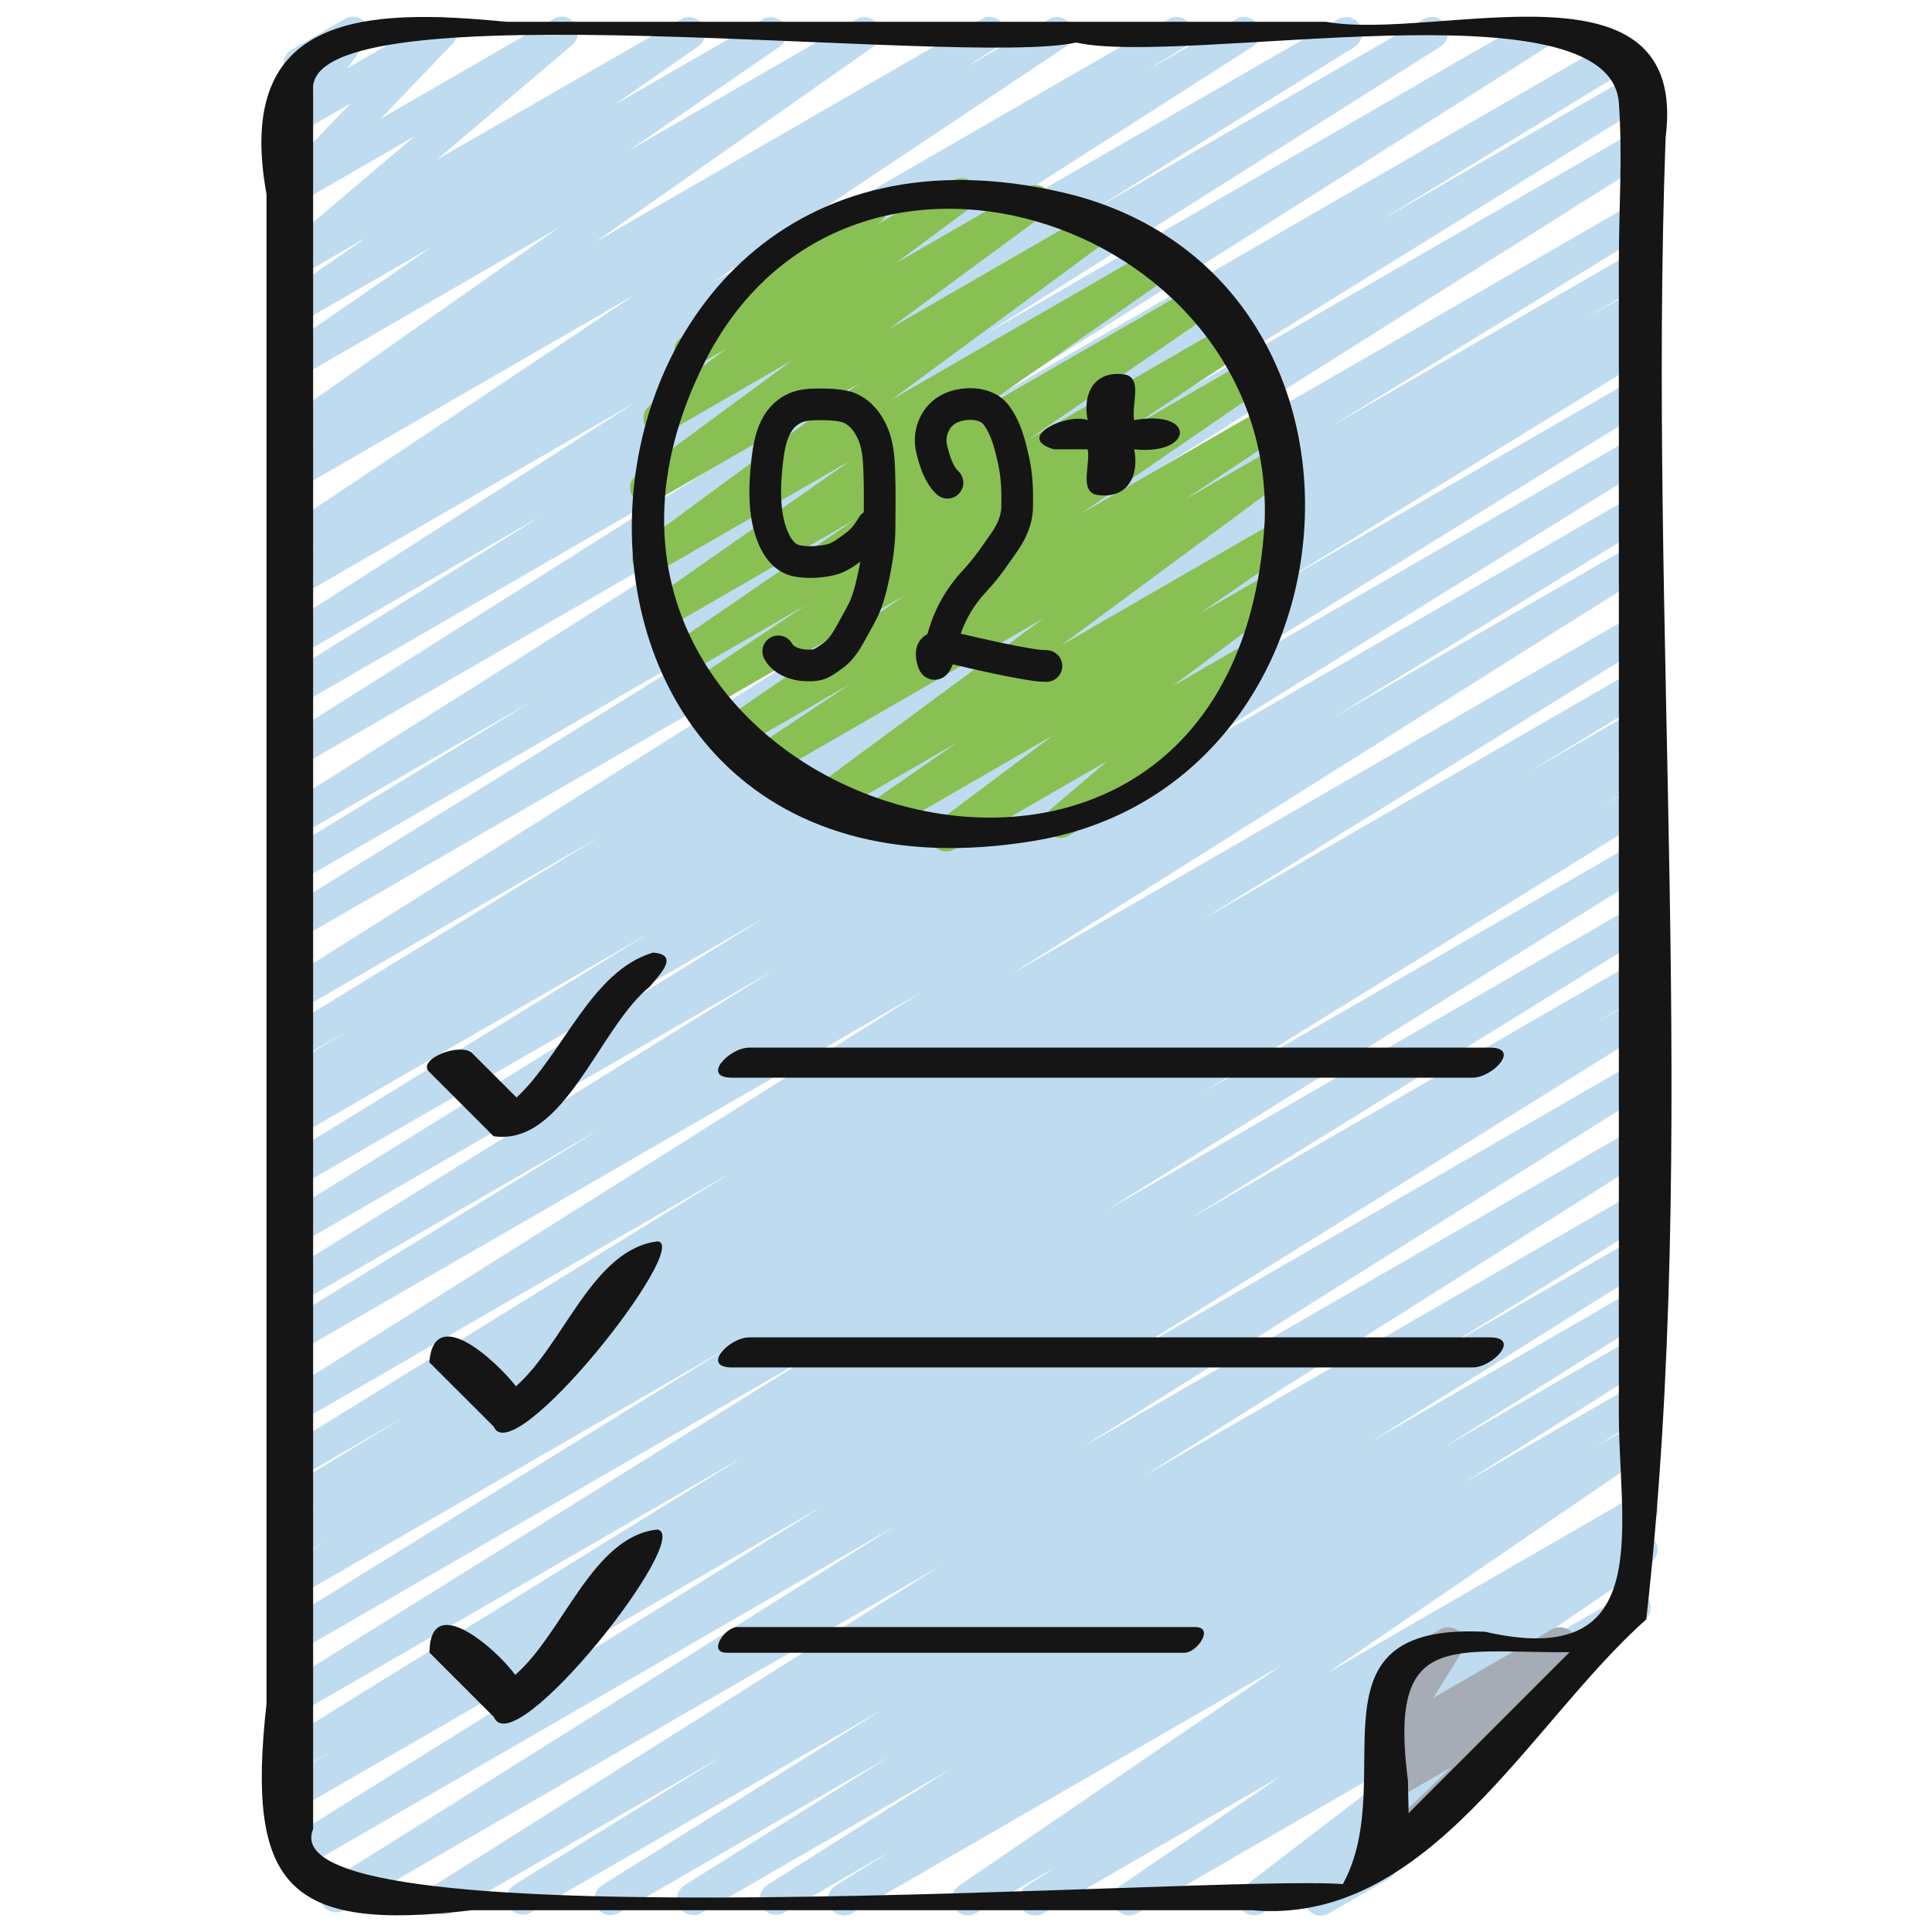 <?xml version="1.0" encoding="UTF-8"?> <svg xmlns="http://www.w3.org/2000/svg" width="100" height="100" viewBox="0 0 100 100" fill="none"> <path d="M35.875 99.117C35.694 99.117 35.518 99.058 35.373 98.95C35.228 98.841 35.123 98.688 35.073 98.514C35.023 98.34 35.031 98.154 35.095 97.985C35.16 97.816 35.278 97.673 35.432 97.577L46.129 90.865L32.03 99.005C31.841 99.119 31.614 99.153 31.399 99.1C31.185 99.047 31 98.91 30.886 98.721C30.772 98.531 30.738 98.305 30.791 98.09C30.845 97.875 30.981 97.691 31.17 97.577L45.672 88.487L27.452 99.005C27.263 99.105 27.043 99.128 26.837 99.07C26.632 99.012 26.456 98.878 26.346 98.694C26.237 98.511 26.202 98.292 26.248 98.084C26.295 97.876 26.42 97.693 26.597 97.573L37.397 90.897L23.354 99.003C23.165 99.102 22.947 99.124 22.742 99.067C22.538 99.01 22.363 98.876 22.253 98.695C22.143 98.513 22.107 98.296 22.151 98.088C22.195 97.881 22.317 97.698 22.492 97.577L48.72 81.023L17.82 98.862C17.631 98.976 17.404 99.01 17.189 98.957C16.975 98.903 16.79 98.767 16.676 98.578C16.562 98.388 16.528 98.161 16.581 97.947C16.634 97.732 16.771 97.547 16.96 97.433L46.347 78.987L15.622 96.725C15.432 96.839 15.205 96.873 14.991 96.819C14.776 96.766 14.591 96.629 14.478 96.439C14.364 96.25 14.33 96.023 14.384 95.808C14.437 95.593 14.574 95.409 14.764 95.295L42.617 77.935L15.46 93.613C15.27 93.726 15.043 93.758 14.829 93.703C14.614 93.648 14.431 93.51 14.319 93.32C14.206 93.13 14.174 92.903 14.229 92.689C14.284 92.474 14.422 92.291 14.612 92.178L17.322 90.537L15.46 91.612C15.271 91.725 15.044 91.759 14.829 91.705C14.615 91.651 14.431 91.515 14.317 91.325C14.203 91.135 14.17 90.909 14.223 90.694C14.277 90.48 14.414 90.295 14.604 90.182L38.445 75.422L15.46 88.692C15.271 88.801 15.046 88.831 14.835 88.777C14.624 88.722 14.442 88.586 14.33 88.399C14.217 88.212 14.183 87.988 14.234 87.776C14.284 87.563 14.417 87.379 14.602 87.263L42.792 69.687L15.46 85.467C15.271 85.573 15.047 85.602 14.837 85.546C14.627 85.49 14.447 85.355 14.336 85.168C14.224 84.982 14.19 84.759 14.241 84.548C14.291 84.336 14.422 84.153 14.605 84.037L37.74 69.727L15.46 82.59C15.27 82.703 15.043 82.735 14.829 82.68C14.614 82.625 14.431 82.487 14.319 82.297C14.206 82.106 14.174 81.879 14.229 81.665C14.284 81.451 14.422 81.268 14.612 81.155L17.049 79.678L15.46 80.595C15.27 80.708 15.043 80.74 14.829 80.685C14.614 80.63 14.431 80.492 14.319 80.302C14.206 80.112 14.174 79.884 14.229 79.67C14.284 79.456 14.422 79.273 14.612 79.16L16.439 78.055L15.46 78.618C15.366 78.674 15.262 78.711 15.153 78.727C15.045 78.742 14.934 78.736 14.828 78.709C14.614 78.654 14.43 78.516 14.318 78.326C14.205 78.136 14.172 77.908 14.227 77.694C14.282 77.48 14.42 77.296 14.61 77.183L20.892 73.368L15.46 76.503C15.271 76.61 15.047 76.639 14.837 76.583C14.627 76.527 14.447 76.391 14.336 76.205C14.224 76.019 14.19 75.796 14.241 75.585C14.291 75.373 14.422 75.19 14.605 75.073L37.845 60.695L15.459 73.62C15.269 73.734 15.043 73.769 14.828 73.716C14.613 73.663 14.429 73.527 14.314 73.338C14.2 73.148 14.166 72.922 14.219 72.707C14.272 72.493 14.408 72.308 14.597 72.194L47.694 51.353L15.457 69.965C15.268 70.062 15.049 70.084 14.845 70.025C14.641 69.966 14.467 69.832 14.358 69.65C14.249 69.468 14.214 69.251 14.26 69.043C14.305 68.836 14.428 68.653 14.604 68.533L31.087 58.423L15.457 67.447C15.267 67.56 15.04 67.594 14.826 67.54C14.611 67.487 14.427 67.35 14.313 67.16C14.2 66.971 14.166 66.743 14.22 66.529C14.274 66.315 14.411 66.13 14.6 66.017L40.074 50.205L15.455 64.418C15.266 64.532 15.039 64.566 14.824 64.512C14.61 64.458 14.425 64.321 14.312 64.132C14.198 63.942 14.165 63.715 14.218 63.501C14.272 63.286 14.409 63.102 14.598 62.988L39.565 47.504L15.454 61.425C15.264 61.538 15.037 61.571 14.822 61.517C14.608 61.463 14.424 61.326 14.311 61.136C14.198 60.946 14.165 60.719 14.219 60.505C14.273 60.291 14.41 60.107 14.6 59.993L33.648 48.275L15.454 58.78C15.263 58.893 15.036 58.925 14.822 58.87C14.608 58.815 14.424 58.677 14.312 58.487C14.199 58.297 14.167 58.069 14.222 57.855C14.277 57.641 14.415 57.458 14.605 57.345L15.325 56.91C15.131 56.98 14.918 56.975 14.727 56.896C14.536 56.818 14.381 56.672 14.291 56.486C14.202 56.3 14.184 56.087 14.242 55.889C14.3 55.691 14.43 55.522 14.605 55.413L18.02 53.343L15.454 54.825C15.265 54.922 15.046 54.944 14.842 54.885C14.638 54.826 14.463 54.692 14.355 54.51C14.246 54.328 14.211 54.111 14.257 53.903C14.302 53.696 14.425 53.513 14.6 53.394L31.119 43.262L15.454 52.305C15.264 52.419 15.037 52.454 14.823 52.401C14.608 52.348 14.424 52.212 14.309 52.023C14.195 51.833 14.161 51.607 14.214 51.392C14.267 51.178 14.403 50.993 14.592 50.879L47.982 29.84L15.452 48.622C15.262 48.735 15.035 48.769 14.821 48.715C14.606 48.661 14.422 48.525 14.309 48.335C14.195 48.145 14.161 47.919 14.215 47.704C14.269 47.49 14.406 47.305 14.595 47.192L39.282 31.887L15.452 45.645C15.262 45.758 15.035 45.791 14.82 45.736C14.606 45.682 14.422 45.544 14.309 45.354C14.196 45.164 14.164 44.937 14.218 44.723C14.273 44.508 14.41 44.325 14.6 44.212L27.57 36.277L15.452 43.273C15.264 43.367 15.048 43.386 14.846 43.328C14.645 43.269 14.473 43.137 14.364 42.957C14.255 42.778 14.218 42.564 14.26 42.358C14.301 42.153 14.419 41.97 14.588 41.847L44.303 23.053L15.45 39.71C15.262 39.808 15.043 39.831 14.839 39.774C14.634 39.716 14.459 39.583 14.35 39.401C14.24 39.219 14.203 39.003 14.248 38.795C14.292 38.587 14.414 38.404 14.588 38.283L38.117 23.424L15.448 36.512C15.259 36.621 15.035 36.651 14.823 36.597C14.612 36.542 14.431 36.406 14.318 36.219C14.206 36.032 14.171 35.808 14.222 35.596C14.273 35.383 14.405 35.199 14.59 35.084L28.087 26.659L15.448 33.955C15.26 34.066 15.036 34.098 14.824 34.044C14.612 33.991 14.429 33.856 14.315 33.669C14.202 33.483 14.166 33.259 14.216 33.046C14.266 32.833 14.397 32.649 14.582 32.532L32.883 20.83L15.447 30.895C15.257 31.009 15.03 31.042 14.816 30.989C14.601 30.935 14.417 30.798 14.303 30.608C14.19 30.419 14.156 30.192 14.21 29.977C14.264 29.763 14.401 29.579 14.59 29.465L16.553 28.247L15.447 28.885C15.259 28.997 15.036 29.03 14.824 28.978C14.612 28.927 14.429 28.794 14.314 28.609C14.198 28.424 14.161 28.201 14.208 27.988C14.255 27.775 14.384 27.589 14.567 27.47L32.89 15.239L15.445 25.31C15.257 25.42 15.032 25.451 14.821 25.397C14.609 25.343 14.428 25.207 14.315 25.02C14.203 24.833 14.168 24.61 14.217 24.398C14.267 24.185 14.398 24.001 14.582 23.884L16.277 22.812L15.445 23.29C15.259 23.395 15.04 23.425 14.833 23.374C14.626 23.323 14.446 23.194 14.331 23.013C14.217 22.833 14.175 22.616 14.216 22.406C14.257 22.197 14.376 22.011 14.55 21.887L28.95 11.765L15.445 19.562C15.259 19.667 15.04 19.696 14.832 19.644C14.625 19.592 14.446 19.462 14.331 19.282C14.217 19.101 14.177 18.883 14.218 18.674C14.26 18.464 14.38 18.278 14.555 18.155L22.358 12.77L15.447 16.762C15.261 16.87 15.04 16.902 14.831 16.851C14.622 16.799 14.441 16.669 14.327 16.487C14.211 16.305 14.17 16.087 14.213 15.876C14.255 15.665 14.378 15.479 14.555 15.357L18.939 12.307L15.447 14.322C15.267 14.426 15.054 14.46 14.851 14.415C14.647 14.37 14.468 14.251 14.348 14.08C14.23 13.909 14.178 13.7 14.205 13.494C14.231 13.288 14.334 13.099 14.492 12.963L21.474 7.045L15.447 10.523C15.273 10.624 15.069 10.658 14.872 10.62C14.675 10.582 14.498 10.474 14.374 10.316C14.251 10.158 14.188 9.961 14.198 9.761C14.208 9.56 14.29 9.37 14.428 9.225L18.148 5.353L15.445 6.913C15.28 7.009 15.087 7.044 14.899 7.015C14.71 6.985 14.538 6.891 14.41 6.75C14.283 6.608 14.207 6.427 14.197 6.237C14.187 6.046 14.242 5.858 14.354 5.703L15.492 4.128C15.31 4.125 15.134 4.062 14.991 3.949C14.848 3.836 14.747 3.679 14.701 3.503C14.656 3.327 14.669 3.14 14.74 2.972C14.811 2.805 14.934 2.664 15.092 2.573L17.855 0.978C18.02 0.883 18.213 0.848 18.402 0.877C18.59 0.907 18.762 1.001 18.89 1.142C19.018 1.284 19.093 1.465 19.104 1.655C19.114 1.846 19.059 2.034 18.947 2.188L17.982 3.527L22.4 0.977C22.574 0.876 22.778 0.842 22.975 0.88C23.172 0.918 23.349 1.026 23.473 1.184C23.597 1.342 23.659 1.539 23.649 1.74C23.639 1.94 23.557 2.13 23.419 2.275L19.702 6.145L28.655 0.975C28.835 0.87 29.049 0.837 29.252 0.882C29.456 0.926 29.636 1.046 29.756 1.216C29.876 1.387 29.927 1.596 29.9 1.803C29.873 2.01 29.77 2.199 29.61 2.333L22.628 8.253L35.252 0.997C35.438 0.889 35.658 0.857 35.867 0.908C36.076 0.959 36.257 1.09 36.372 1.272C36.488 1.453 36.529 1.672 36.486 1.883C36.443 2.094 36.321 2.28 36.144 2.402L31.762 5.45L39.477 0.997C39.663 0.892 39.883 0.862 40.09 0.914C40.297 0.966 40.477 1.096 40.591 1.277C40.705 1.458 40.746 1.675 40.704 1.885C40.662 2.095 40.542 2.28 40.367 2.403L32.562 7.788L44.33 0.997C44.516 0.891 44.735 0.861 44.942 0.913C45.15 0.964 45.329 1.093 45.444 1.273C45.559 1.454 45.6 1.671 45.559 1.88C45.519 2.09 45.399 2.276 45.225 2.4L30.822 12.523L50.79 0.997C50.979 0.882 51.206 0.848 51.421 0.9C51.636 0.953 51.821 1.089 51.935 1.278C52.05 1.468 52.084 1.695 52.032 1.909C51.979 2.124 51.843 2.309 51.654 2.423L49.955 3.498L54.287 0.998C54.474 0.887 54.698 0.854 54.91 0.905C55.122 0.957 55.305 1.09 55.42 1.275C55.535 1.46 55.573 1.683 55.526 1.896C55.479 2.109 55.35 2.295 55.167 2.413L36.842 14.645L60.477 0.997C60.666 0.883 60.894 0.85 61.108 0.903C61.322 0.957 61.507 1.094 61.62 1.283C61.734 1.473 61.767 1.7 61.714 1.914C61.66 2.129 61.523 2.313 61.334 2.427L59.372 3.643L63.959 0.997C64.147 0.886 64.372 0.854 64.584 0.908C64.796 0.961 64.978 1.096 65.092 1.282C65.205 1.469 65.241 1.693 65.191 1.906C65.141 2.119 65.01 2.303 64.825 2.42L46.529 14.118L69.255 0.997C69.444 0.888 69.669 0.857 69.88 0.912C70.092 0.967 70.273 1.102 70.386 1.289C70.498 1.477 70.533 1.701 70.482 1.913C70.431 2.125 70.299 2.309 70.114 2.425L56.622 10.847L73.68 0.997C73.869 0.883 74.096 0.848 74.311 0.901C74.525 0.954 74.71 1.09 74.824 1.279C74.939 1.468 74.973 1.695 74.92 1.91C74.867 2.124 74.731 2.309 74.542 2.423L51.007 17.287L79.22 0.997C79.409 0.882 79.636 0.848 79.851 0.9C80.066 0.953 80.251 1.089 80.365 1.278C80.48 1.468 80.514 1.695 80.462 1.909C80.409 2.124 80.273 2.309 80.084 2.423L50.385 21.209L83.618 2.018C83.808 1.907 84.034 1.876 84.246 1.931C84.459 1.987 84.641 2.124 84.752 2.313C84.985 2.705 84.859 3.213 84.47 3.452L71.463 11.407L84.5 3.88C84.69 3.767 84.917 3.733 85.131 3.787C85.346 3.84 85.53 3.977 85.644 4.167C85.757 4.356 85.791 4.583 85.737 4.798C85.683 5.012 85.546 5.197 85.357 5.31L60.707 20.592L84.534 6.835C84.723 6.721 84.95 6.686 85.164 6.739C85.379 6.792 85.564 6.928 85.678 7.118C85.792 7.307 85.826 7.534 85.773 7.748C85.72 7.963 85.584 8.148 85.395 8.262L51.989 29.31L84.534 10.522C84.722 10.425 84.941 10.403 85.145 10.462C85.349 10.521 85.524 10.655 85.632 10.837C85.741 11.019 85.776 11.236 85.731 11.444C85.685 11.651 85.562 11.834 85.387 11.953L68.868 22.085L84.534 13.042C84.723 12.945 84.942 12.924 85.147 12.983C85.351 13.042 85.525 13.177 85.633 13.36C85.742 13.543 85.776 13.761 85.729 13.968C85.683 14.176 85.558 14.358 85.382 14.477L81.967 16.547L84.534 15.065C84.723 14.968 84.942 14.947 85.147 15.006C85.351 15.065 85.525 15.2 85.633 15.383C85.742 15.566 85.776 15.784 85.729 15.992C85.683 16.199 85.558 16.381 85.382 16.5L84.662 16.937C84.856 16.865 85.07 16.868 85.261 16.945C85.453 17.023 85.609 17.168 85.7 17.354C85.79 17.54 85.808 17.753 85.75 17.952C85.693 18.15 85.563 18.32 85.387 18.428L66.34 30.147L84.534 19.642C84.723 19.528 84.95 19.495 85.165 19.548C85.379 19.602 85.563 19.739 85.677 19.928C85.79 20.118 85.824 20.345 85.77 20.559C85.717 20.774 85.58 20.958 85.39 21.072L60.447 36.54L84.534 22.634C84.723 22.52 84.95 22.486 85.165 22.54C85.379 22.594 85.563 22.73 85.677 22.92C85.79 23.11 85.824 23.337 85.77 23.551C85.717 23.766 85.58 23.95 85.39 24.063L59.892 39.89L84.534 25.663C84.722 25.566 84.941 25.545 85.145 25.604C85.349 25.662 85.524 25.796 85.632 25.979C85.741 26.161 85.776 26.378 85.731 26.585C85.685 26.793 85.562 26.975 85.387 27.095L68.903 37.205L84.534 28.182C84.627 28.125 84.731 28.088 84.839 28.071C84.948 28.055 85.058 28.06 85.164 28.086C85.27 28.112 85.37 28.159 85.459 28.224C85.547 28.289 85.621 28.371 85.678 28.464C85.734 28.558 85.772 28.662 85.788 28.77C85.805 28.878 85.8 28.989 85.773 29.095C85.747 29.201 85.7 29.301 85.635 29.389C85.57 29.477 85.489 29.552 85.395 29.608L52.298 50.449L84.535 31.837C84.725 31.73 84.948 31.702 85.158 31.757C85.368 31.813 85.548 31.949 85.659 32.135C85.771 32.322 85.805 32.544 85.755 32.756C85.705 32.967 85.574 33.151 85.39 33.267L62.15 47.645L84.537 34.72C84.727 34.607 84.954 34.575 85.169 34.63C85.383 34.685 85.567 34.822 85.679 35.013C85.792 35.203 85.825 35.43 85.77 35.644C85.715 35.859 85.577 36.042 85.387 36.155L79.103 39.972L84.537 36.835C84.726 36.738 84.945 36.717 85.15 36.776C85.354 36.835 85.528 36.97 85.637 37.153C85.745 37.336 85.779 37.554 85.733 37.761C85.686 37.969 85.562 38.151 85.385 38.27L83.558 39.375L84.537 38.812C84.727 38.699 84.954 38.667 85.168 38.722C85.383 38.777 85.566 38.915 85.679 39.105C85.791 39.295 85.823 39.523 85.768 39.737C85.713 39.951 85.576 40.134 85.385 40.247L82.948 41.724L84.537 40.807C84.726 40.7 84.95 40.672 85.16 40.727C85.37 40.783 85.55 40.919 85.661 41.105C85.773 41.292 85.807 41.514 85.757 41.726C85.706 41.937 85.575 42.12 85.392 42.237L62.257 56.547L84.537 43.683C84.726 43.574 84.951 43.544 85.162 43.599C85.373 43.653 85.555 43.789 85.667 43.976C85.78 44.163 85.814 44.387 85.763 44.6C85.713 44.812 85.58 44.996 85.395 45.112L57.205 62.688L84.537 46.908C84.727 46.795 84.954 46.761 85.168 46.815C85.382 46.869 85.567 47.005 85.68 47.195C85.794 47.385 85.827 47.612 85.774 47.826C85.72 48.041 85.583 48.225 85.394 48.339L61.552 63.098L84.537 49.828C84.631 49.773 84.735 49.736 84.844 49.721C84.952 49.705 85.062 49.711 85.168 49.739C85.275 49.766 85.374 49.814 85.462 49.88C85.549 49.945 85.623 50.028 85.679 50.122C85.734 50.216 85.771 50.32 85.786 50.429C85.802 50.537 85.796 50.647 85.768 50.753C85.741 50.859 85.693 50.959 85.627 51.047C85.562 51.134 85.479 51.208 85.385 51.264L82.674 52.907L84.537 51.83C84.631 51.774 84.735 51.736 84.843 51.72C84.951 51.704 85.062 51.709 85.168 51.736C85.274 51.763 85.374 51.81 85.462 51.875C85.55 51.94 85.625 52.022 85.681 52.116C85.737 52.21 85.775 52.314 85.791 52.422C85.807 52.531 85.802 52.641 85.775 52.747C85.749 52.853 85.701 52.953 85.636 53.041C85.571 53.13 85.489 53.204 85.395 53.26L57.545 70.618L84.537 55.033C84.726 54.919 84.953 54.885 85.168 54.939C85.274 54.965 85.374 55.012 85.462 55.077C85.55 55.142 85.625 55.224 85.681 55.318C85.737 55.411 85.775 55.515 85.791 55.624C85.808 55.732 85.802 55.842 85.776 55.949C85.749 56.055 85.703 56.155 85.637 56.243C85.572 56.331 85.491 56.405 85.397 56.462L55.998 74.917L84.537 58.44C84.726 58.326 84.953 58.291 85.168 58.344C85.382 58.397 85.567 58.533 85.681 58.723C85.795 58.912 85.83 59.139 85.777 59.353C85.724 59.568 85.588 59.752 85.398 59.867L59.178 76.417L84.538 61.775C84.728 61.669 84.951 61.64 85.161 61.696C85.371 61.752 85.551 61.887 85.663 62.074C85.774 62.26 85.809 62.483 85.758 62.694C85.708 62.906 85.577 63.089 85.394 63.205L74.565 69.9L84.538 64.143C84.728 64.029 84.955 63.995 85.169 64.049C85.276 64.075 85.376 64.122 85.464 64.187C85.552 64.252 85.626 64.334 85.683 64.428C85.739 64.521 85.777 64.625 85.793 64.734C85.809 64.842 85.804 64.952 85.778 65.058C85.751 65.165 85.704 65.265 85.639 65.353C85.574 65.441 85.492 65.515 85.398 65.572L70.907 74.655L84.54 66.785C84.73 66.671 84.957 66.637 85.171 66.69C85.386 66.743 85.57 66.88 85.684 67.069C85.798 67.259 85.833 67.486 85.779 67.7C85.726 67.915 85.59 68.099 85.4 68.213L74.715 74.917L84.542 69.245C84.73 69.145 84.95 69.12 85.156 69.177C85.362 69.233 85.539 69.367 85.649 69.55C85.76 69.732 85.796 69.951 85.751 70.159C85.705 70.368 85.582 70.551 85.405 70.672L75.802 76.74L84.542 71.695C84.731 71.581 84.958 71.547 85.173 71.6C85.387 71.653 85.572 71.79 85.686 71.979C85.8 72.169 85.834 72.396 85.781 72.61C85.728 72.825 85.591 73.009 85.402 73.124L82.573 74.897L84.543 73.76C84.73 73.652 84.952 73.62 85.161 73.672C85.371 73.724 85.552 73.855 85.667 74.037C85.782 74.22 85.822 74.44 85.778 74.652C85.733 74.863 85.609 75.049 85.43 75.17L68.717 86.59L84.543 77.454C84.732 77.338 84.959 77.303 85.174 77.355C85.389 77.407 85.574 77.542 85.689 77.731C85.805 77.92 85.84 78.147 85.788 78.361C85.736 78.576 85.601 78.762 85.412 78.877L83.867 79.868L84.543 79.478C84.73 79.37 84.952 79.338 85.161 79.39C85.371 79.442 85.552 79.573 85.667 79.756C85.782 79.938 85.822 80.159 85.778 80.37C85.733 80.581 85.609 80.767 85.43 80.888L77.109 86.572L84.162 82.5C84.345 82.385 84.566 82.345 84.778 82.39C84.99 82.435 85.176 82.561 85.297 82.741C85.417 82.921 85.463 83.141 85.424 83.354C85.384 83.567 85.264 83.756 85.087 83.882L75.517 91.222L75.793 91.064C75.974 90.947 76.193 90.904 76.404 90.946C76.615 90.987 76.802 91.109 76.925 91.285C77.048 91.461 77.098 91.678 77.064 91.891C77.03 92.103 76.915 92.294 76.743 92.423L72.235 96.18C72.319 96.368 72.331 96.581 72.267 96.777C72.204 96.973 72.07 97.139 71.892 97.242L68.805 99.022C68.625 99.138 68.406 99.181 68.195 99.139C67.984 99.098 67.797 98.976 67.674 98.8C67.551 98.624 67.501 98.407 67.535 98.194C67.569 97.982 67.683 97.791 67.855 97.662L68.213 97.363L65.332 99.025C65.149 99.13 64.933 99.162 64.727 99.114C64.522 99.066 64.342 98.941 64.225 98.766C64.107 98.591 64.061 98.377 64.094 98.169C64.128 97.96 64.24 97.773 64.407 97.643L73.977 90.302L58.865 99.025C58.678 99.133 58.457 99.165 58.247 99.114C58.038 99.062 57.856 98.931 57.742 98.748C57.627 98.565 57.587 98.345 57.631 98.134C57.675 97.922 57.8 97.737 57.978 97.615L66.29 91.94L54.017 99.025C53.828 99.14 53.601 99.176 53.386 99.124C53.172 99.072 52.986 98.936 52.871 98.748C52.756 98.559 52.72 98.332 52.773 98.117C52.825 97.902 52.96 97.717 53.148 97.602L54.695 96.609L50.512 99.023C50.325 99.132 50.104 99.163 49.894 99.112C49.684 99.06 49.503 98.929 49.388 98.746C49.273 98.564 49.234 98.343 49.278 98.132C49.322 97.921 49.447 97.735 49.625 97.613L66.342 86.192L44.117 99.022C43.928 99.136 43.7 99.17 43.486 99.117C43.271 99.063 43.087 98.927 42.973 98.738C42.859 98.548 42.825 98.321 42.878 98.107C42.931 97.892 43.068 97.707 43.257 97.594L46.102 95.81L40.537 99.022C40.349 99.115 40.133 99.135 39.931 99.076C39.73 99.017 39.557 98.885 39.449 98.706C39.34 98.526 39.303 98.312 39.345 98.107C39.386 97.901 39.504 97.718 39.673 97.595L49.248 91.545L36.298 99.02C36.172 99.094 36.028 99.132 35.882 99.132L35.875 99.117Z" fill="#BFDBF0"></path> <path d="M71.552 96.879C71.386 96.879 71.223 96.83 71.085 96.737C70.947 96.644 70.84 96.512 70.778 96.357C70.716 96.203 70.701 96.034 70.737 95.871C70.772 95.709 70.855 95.56 70.975 95.445L75.105 91.482L72.137 93.195C71.956 93.296 71.744 93.326 71.543 93.279C71.341 93.233 71.164 93.112 71.046 92.942C70.928 92.772 70.878 92.564 70.905 92.359C70.932 92.154 71.034 91.966 71.192 91.832L72.417 90.824L72.137 90.985C71.976 91.078 71.789 91.114 71.605 91.088C71.422 91.062 71.252 90.975 71.123 90.842C70.994 90.709 70.913 90.536 70.893 90.352C70.874 90.167 70.916 89.981 71.014 89.824L72.507 87.427C72.321 87.499 72.116 87.503 71.927 87.437C71.739 87.372 71.581 87.241 71.48 87.069C71.425 86.974 71.389 86.869 71.375 86.761C71.36 86.652 71.367 86.542 71.396 86.436C71.424 86.33 71.473 86.231 71.54 86.144C71.607 86.057 71.69 85.985 71.785 85.93L74.549 84.335C74.71 84.243 74.897 84.207 75.08 84.233C75.264 84.259 75.434 84.345 75.563 84.479C75.692 84.612 75.772 84.785 75.792 84.969C75.812 85.153 75.77 85.339 75.672 85.497L74.189 87.879L80.334 84.332C80.514 84.231 80.726 84.201 80.928 84.248C81.13 84.295 81.307 84.415 81.425 84.585C81.543 84.755 81.593 84.963 81.566 85.168C81.539 85.374 81.436 85.561 81.279 85.695L80.059 86.7L80.23 86.602C80.406 86.498 80.615 86.462 80.816 86.502C81.017 86.542 81.196 86.654 81.319 86.818C81.442 86.982 81.5 87.185 81.483 87.389C81.465 87.593 81.373 87.783 81.224 87.924L73.255 95.572C73.251 95.714 73.21 95.852 73.137 95.974C73.064 96.096 72.962 96.198 72.839 96.269L71.972 96.769C71.846 96.843 71.702 96.881 71.555 96.88L71.552 96.879Z" fill="#A5ACB5"></path> <path d="M48.98 44.075C48.805 44.075 48.634 44.02 48.492 43.918C48.349 43.816 48.243 43.671 48.187 43.505C48.132 43.338 48.13 43.159 48.183 42.991C48.236 42.824 48.34 42.678 48.48 42.573L54.507 38.061L45.51 43.255C45.324 43.363 45.103 43.395 44.894 43.344C44.684 43.293 44.503 43.163 44.387 42.98C44.272 42.798 44.231 42.579 44.275 42.368C44.318 42.156 44.441 41.97 44.618 41.848L49.552 38.428L42.962 42.231C42.777 42.352 42.552 42.395 42.336 42.35C42.12 42.305 41.931 42.176 41.81 41.991C41.689 41.807 41.647 41.582 41.692 41.366C41.737 41.15 41.866 40.961 42.05 40.84L54.004 32.01L39.839 40.186C39.651 40.298 39.427 40.331 39.215 40.279C39.004 40.228 38.821 40.095 38.705 39.91C38.59 39.725 38.552 39.502 38.599 39.289C38.647 39.076 38.776 38.89 38.959 38.771L43.993 35.411L38.277 38.711C38.09 38.818 37.87 38.848 37.662 38.796C37.453 38.744 37.273 38.614 37.158 38.432C37.044 38.251 37.004 38.032 37.047 37.822C37.09 37.611 37.212 37.425 37.389 37.303L46.879 30.786L36.662 36.685C36.474 36.796 36.251 36.829 36.039 36.778C35.827 36.726 35.644 36.593 35.529 36.408C35.413 36.223 35.376 36 35.423 35.787C35.47 35.574 35.599 35.389 35.782 35.27L41.707 31.325L35.58 34.861C35.394 34.968 35.173 34.998 34.965 34.946C34.757 34.894 34.576 34.764 34.462 34.582C34.347 34.401 34.307 34.182 34.35 33.971C34.393 33.761 34.515 33.575 34.692 33.453L44.233 26.901L34.599 32.465C34.413 32.57 34.194 32.6 33.986 32.548C33.779 32.497 33.6 32.368 33.485 32.188C33.37 32.008 33.329 31.791 33.369 31.581C33.41 31.371 33.53 31.185 33.703 31.061L44.038 23.826L33.965 29.641C33.781 29.747 33.563 29.778 33.357 29.729C33.15 29.679 32.97 29.552 32.854 29.375C32.737 29.197 32.693 28.982 32.73 28.773C32.768 28.564 32.883 28.376 33.053 28.25L44.468 19.846L33.862 25.971C33.678 26.079 33.459 26.112 33.252 26.063C33.044 26.013 32.864 25.886 32.748 25.706C32.632 25.528 32.588 25.312 32.625 25.103C32.663 24.893 32.779 24.706 32.95 24.58L41.019 18.638L34.584 22.353C34.399 22.471 34.176 22.512 33.962 22.466C33.748 22.42 33.56 22.292 33.44 22.109C33.32 21.926 33.277 21.703 33.32 21.489C33.363 21.274 33.489 21.085 33.67 20.963L37.61 18.04L36.144 18.886C35.961 18.991 35.746 19.022 35.542 18.975C35.337 18.928 35.158 18.805 35.04 18.631C34.922 18.457 34.874 18.245 34.905 18.038C34.937 17.83 35.046 17.642 35.21 17.511L38.228 15.138C38.117 15.056 38.028 14.947 37.969 14.822C37.91 14.697 37.884 14.559 37.892 14.421C37.9 14.283 37.943 14.149 38.016 14.031C38.089 13.914 38.19 13.816 38.31 13.748L44.688 10.066C44.871 9.962 45.086 9.93 45.29 9.977C45.495 10.025 45.674 10.148 45.792 10.321C45.91 10.495 45.958 10.707 45.927 10.915C45.895 11.122 45.786 11.31 45.622 11.441L45.389 11.623L49.364 9.33C49.548 9.225 49.765 9.194 49.97 9.244C50.176 9.293 50.356 9.419 50.472 9.596C50.588 9.773 50.633 9.988 50.596 10.197C50.56 10.405 50.446 10.592 50.277 10.72L46.339 13.641L53.142 9.715C53.326 9.594 53.551 9.551 53.767 9.596C53.983 9.641 54.173 9.77 54.294 9.955C54.414 10.139 54.457 10.364 54.412 10.58C54.367 10.796 54.238 10.985 54.053 11.106L45.987 17.048L56.635 10.901C56.819 10.796 57.037 10.764 57.244 10.814C57.45 10.864 57.63 10.99 57.746 11.168C57.863 11.345 57.907 11.561 57.87 11.77C57.833 11.979 57.717 12.166 57.547 12.293L46.132 20.696L59.77 12.821C59.956 12.716 60.175 12.686 60.382 12.737C60.59 12.789 60.769 12.918 60.884 13.098C60.999 13.278 61.04 13.495 60.999 13.705C60.959 13.915 60.839 14.101 60.665 14.225L50.33 21.46L61.89 14.786C62.077 14.68 62.297 14.649 62.505 14.701C62.714 14.753 62.894 14.883 63.009 15.065C63.123 15.247 63.163 15.466 63.12 15.676C63.078 15.886 62.955 16.072 62.779 16.195L53.235 22.748L63.477 16.835C63.664 16.723 63.888 16.69 64.1 16.741C64.312 16.793 64.495 16.926 64.61 17.111C64.725 17.296 64.763 17.519 64.716 17.732C64.669 17.945 64.54 18.131 64.357 18.25L58.425 22.198L64.525 18.678C64.712 18.571 64.932 18.541 65.14 18.593C65.349 18.645 65.529 18.775 65.644 18.957C65.758 19.138 65.798 19.357 65.755 19.568C65.713 19.778 65.59 19.964 65.413 20.086L55.93 26.598L65.474 21.088C65.661 20.977 65.885 20.943 66.097 20.995C66.308 21.047 66.492 21.179 66.607 21.364C66.722 21.549 66.76 21.772 66.713 21.985C66.665 22.198 66.536 22.384 66.353 22.503L61.312 25.868L65.975 23.176C66.159 23.071 66.377 23.04 66.584 23.089C66.79 23.139 66.97 23.265 67.087 23.443C67.203 23.62 67.247 23.836 67.21 24.045C67.173 24.254 67.057 24.441 66.887 24.568L54.932 33.4L66.167 26.913C66.353 26.805 66.574 26.773 66.784 26.824C66.993 26.875 67.174 27.005 67.29 27.187C67.405 27.369 67.446 27.589 67.403 27.8C67.359 28.011 67.236 28.197 67.058 28.32L62.129 31.738L65.785 29.626C65.969 29.52 66.187 29.488 66.393 29.537C66.6 29.586 66.78 29.712 66.897 29.889C67.014 30.066 67.059 30.281 67.023 30.491C66.987 30.7 66.872 30.887 66.702 31.015L60.677 35.526L64.462 33.34C64.642 33.237 64.854 33.205 65.056 33.25C65.258 33.295 65.437 33.414 65.556 33.584C65.675 33.753 65.727 33.961 65.701 34.167C65.676 34.373 65.574 34.561 65.417 34.696L61.477 38.045C61.639 38.083 61.786 38.169 61.899 38.292C62.011 38.416 62.084 38.57 62.108 38.735C62.131 38.9 62.105 39.069 62.031 39.218C61.957 39.368 61.84 39.492 61.695 39.575L55.317 43.256C55.137 43.362 54.924 43.395 54.72 43.35C54.517 43.306 54.338 43.186 54.218 43.015C54.099 42.844 54.048 42.636 54.075 42.429C54.101 42.223 54.203 42.034 54.362 41.9L57.317 39.388L49.4 43.958C49.274 44.032 49.13 44.07 48.983 44.07L48.98 44.075Z" fill="#89C053"></path> <path d="M13.794 88.187C12.749 97.592 14.829 100.024 24.427 98.871H64.789C73.944 99.707 79.165 89.182 85.21 83.821C88.014 58.947 85.29 32.497 86.212 7.117C87.442 -2.543 74.382 2.151 68.639 1.129H26.224C19.029 0.424 12.07 0.599 13.795 10.049V88.186L13.794 88.187ZM72.875 92.169C71.859 84.367 75.067 85.562 81.24 85.517L72.909 93.849C72.904 93.271 72.877 92.694 72.877 92.169H72.875ZM16.207 4.679C15.734 -0.843 49.705 3.522 55.704 2.202C61.33 3.456 83.355 -1.034 83.792 5.334C83.99 8.029 83.792 10.812 83.792 13.511V72.836C83.714 78.761 85.894 86.531 76.879 84.461C67.247 83.972 72.504 92.056 69.505 97.522C63.005 96.999 13.649 100.809 16.207 94.671V4.679Z" fill="#151515"></path> <path d="M53.557 43.517C70.77 40.622 72.82 14.825 55.685 10.129C27.104 2.725 23.812 48.487 53.557 43.517ZM36.799 18.12C44.541 4.217 66.004 11.79 65.46 26.991C63.887 54.295 24.339 41.229 36.799 18.12Z" fill="#151515"></path> <path d="M54.55 23.257H56.294C56.467 23.977 55.842 25.401 56.75 25.612C58.34 25.864 58.98 24.664 58.709 23.257C61.775 23.582 61.942 21.181 58.709 21.744C58.535 21.024 59.16 19.601 58.252 19.389C56.662 19.137 56.022 20.337 56.294 21.744C55.255 21.351 52.47 22.647 54.55 23.257ZM25.547 58.809C29.22 59.351 30.994 53.187 33.63 51.069C34.114 50.481 35.224 49.409 33.8 49.306C30.588 50.261 29.157 54.552 26.737 56.807L24.453 54.524C23.849 53.919 21.56 54.824 22.212 55.476L25.545 58.809H25.547ZM25.555 73.842C26.569 76.204 35.802 64.474 34.048 64.251C30.67 64.656 29.194 69.584 26.705 71.752C25.742 70.511 22.468 67.417 22.222 70.511L25.555 73.842ZM77.112 69.222H38.779C37.748 69.222 36.262 70.779 37.89 70.779H76.224C77.254 70.779 78.74 69.222 77.112 69.222ZM77.112 54.224H38.779C37.748 54.224 36.262 55.781 37.89 55.781H76.224C77.254 55.781 78.74 54.224 77.112 54.224ZM61.868 84.217H38.163C37.527 84.217 36.607 85.546 37.614 85.546H61.319C61.955 85.546 62.875 84.217 61.868 84.217ZM25.564 88.872C26.59 91.357 35.959 79.484 34.027 79.169C30.665 79.519 29.159 84.541 26.667 86.691C25.732 85.392 22.247 82.299 22.23 85.539L25.564 88.872Z" fill="#151515"></path> <path d="M49.041 24.986C48.584 24.553 48.372 23.843 48.226 23.247C48.022 22.416 48.401 21.497 49.192 21.128C49.888 20.802 51.029 20.797 51.539 21.451C52.07 22.131 52.282 23.017 52.465 23.841C52.645 24.653 52.667 25.457 52.647 26.286C52.632 26.905 52.352 27.533 52.001 28.037C51.534 28.706 51.059 29.413 50.501 30.009C50.054 30.485 49.66 31.015 49.357 31.596C49.089 32.109 48.891 32.653 48.745 33.212C48.659 33.539 48.638 34.061 48.421 34.337C48.293 34.5 48.221 33.938 48.223 33.852C48.228 33.521 48.454 33.498 48.751 33.502C49.294 33.51 49.826 33.666 50.351 33.785C51.247 33.987 52.148 34.19 53.054 34.344C53.417 34.405 53.793 34.472 54.162 34.472" stroke="#151515" stroke-width="1.641" stroke-linecap="round"></path> <path d="M40.283 33.714C40.54 34.202 41.189 34.424 41.706 34.44C41.923 34.446 42.158 34.452 42.367 34.384C42.648 34.292 42.902 34.082 43.14 33.913C43.644 33.553 43.932 32.951 44.226 32.421C44.448 32.02 44.686 31.624 44.845 31.192C45.017 30.725 45.129 30.233 45.233 29.747C45.413 28.899 45.526 28.08 45.526 27.21C45.526 26.395 45.546 25.577 45.522 24.762C45.501 24.036 45.491 23.256 45.229 22.569C44.964 21.87 44.447 21.193 43.687 21.03C43.306 20.948 42.903 20.929 42.514 20.929C42.073 20.929 41.59 20.932 41.178 21.11C40.035 21.607 39.816 22.873 39.697 23.986C39.556 25.296 39.511 26.831 40.114 28.044C40.355 28.527 40.719 28.93 41.27 29.034C41.818 29.136 42.451 29.097 42.993 28.973C43.471 28.863 43.897 28.517 44.286 28.232C44.672 27.95 44.921 27.601 45.162 27.198" stroke="#151515" stroke-width="1.641" stroke-linecap="round"></path> </svg> 